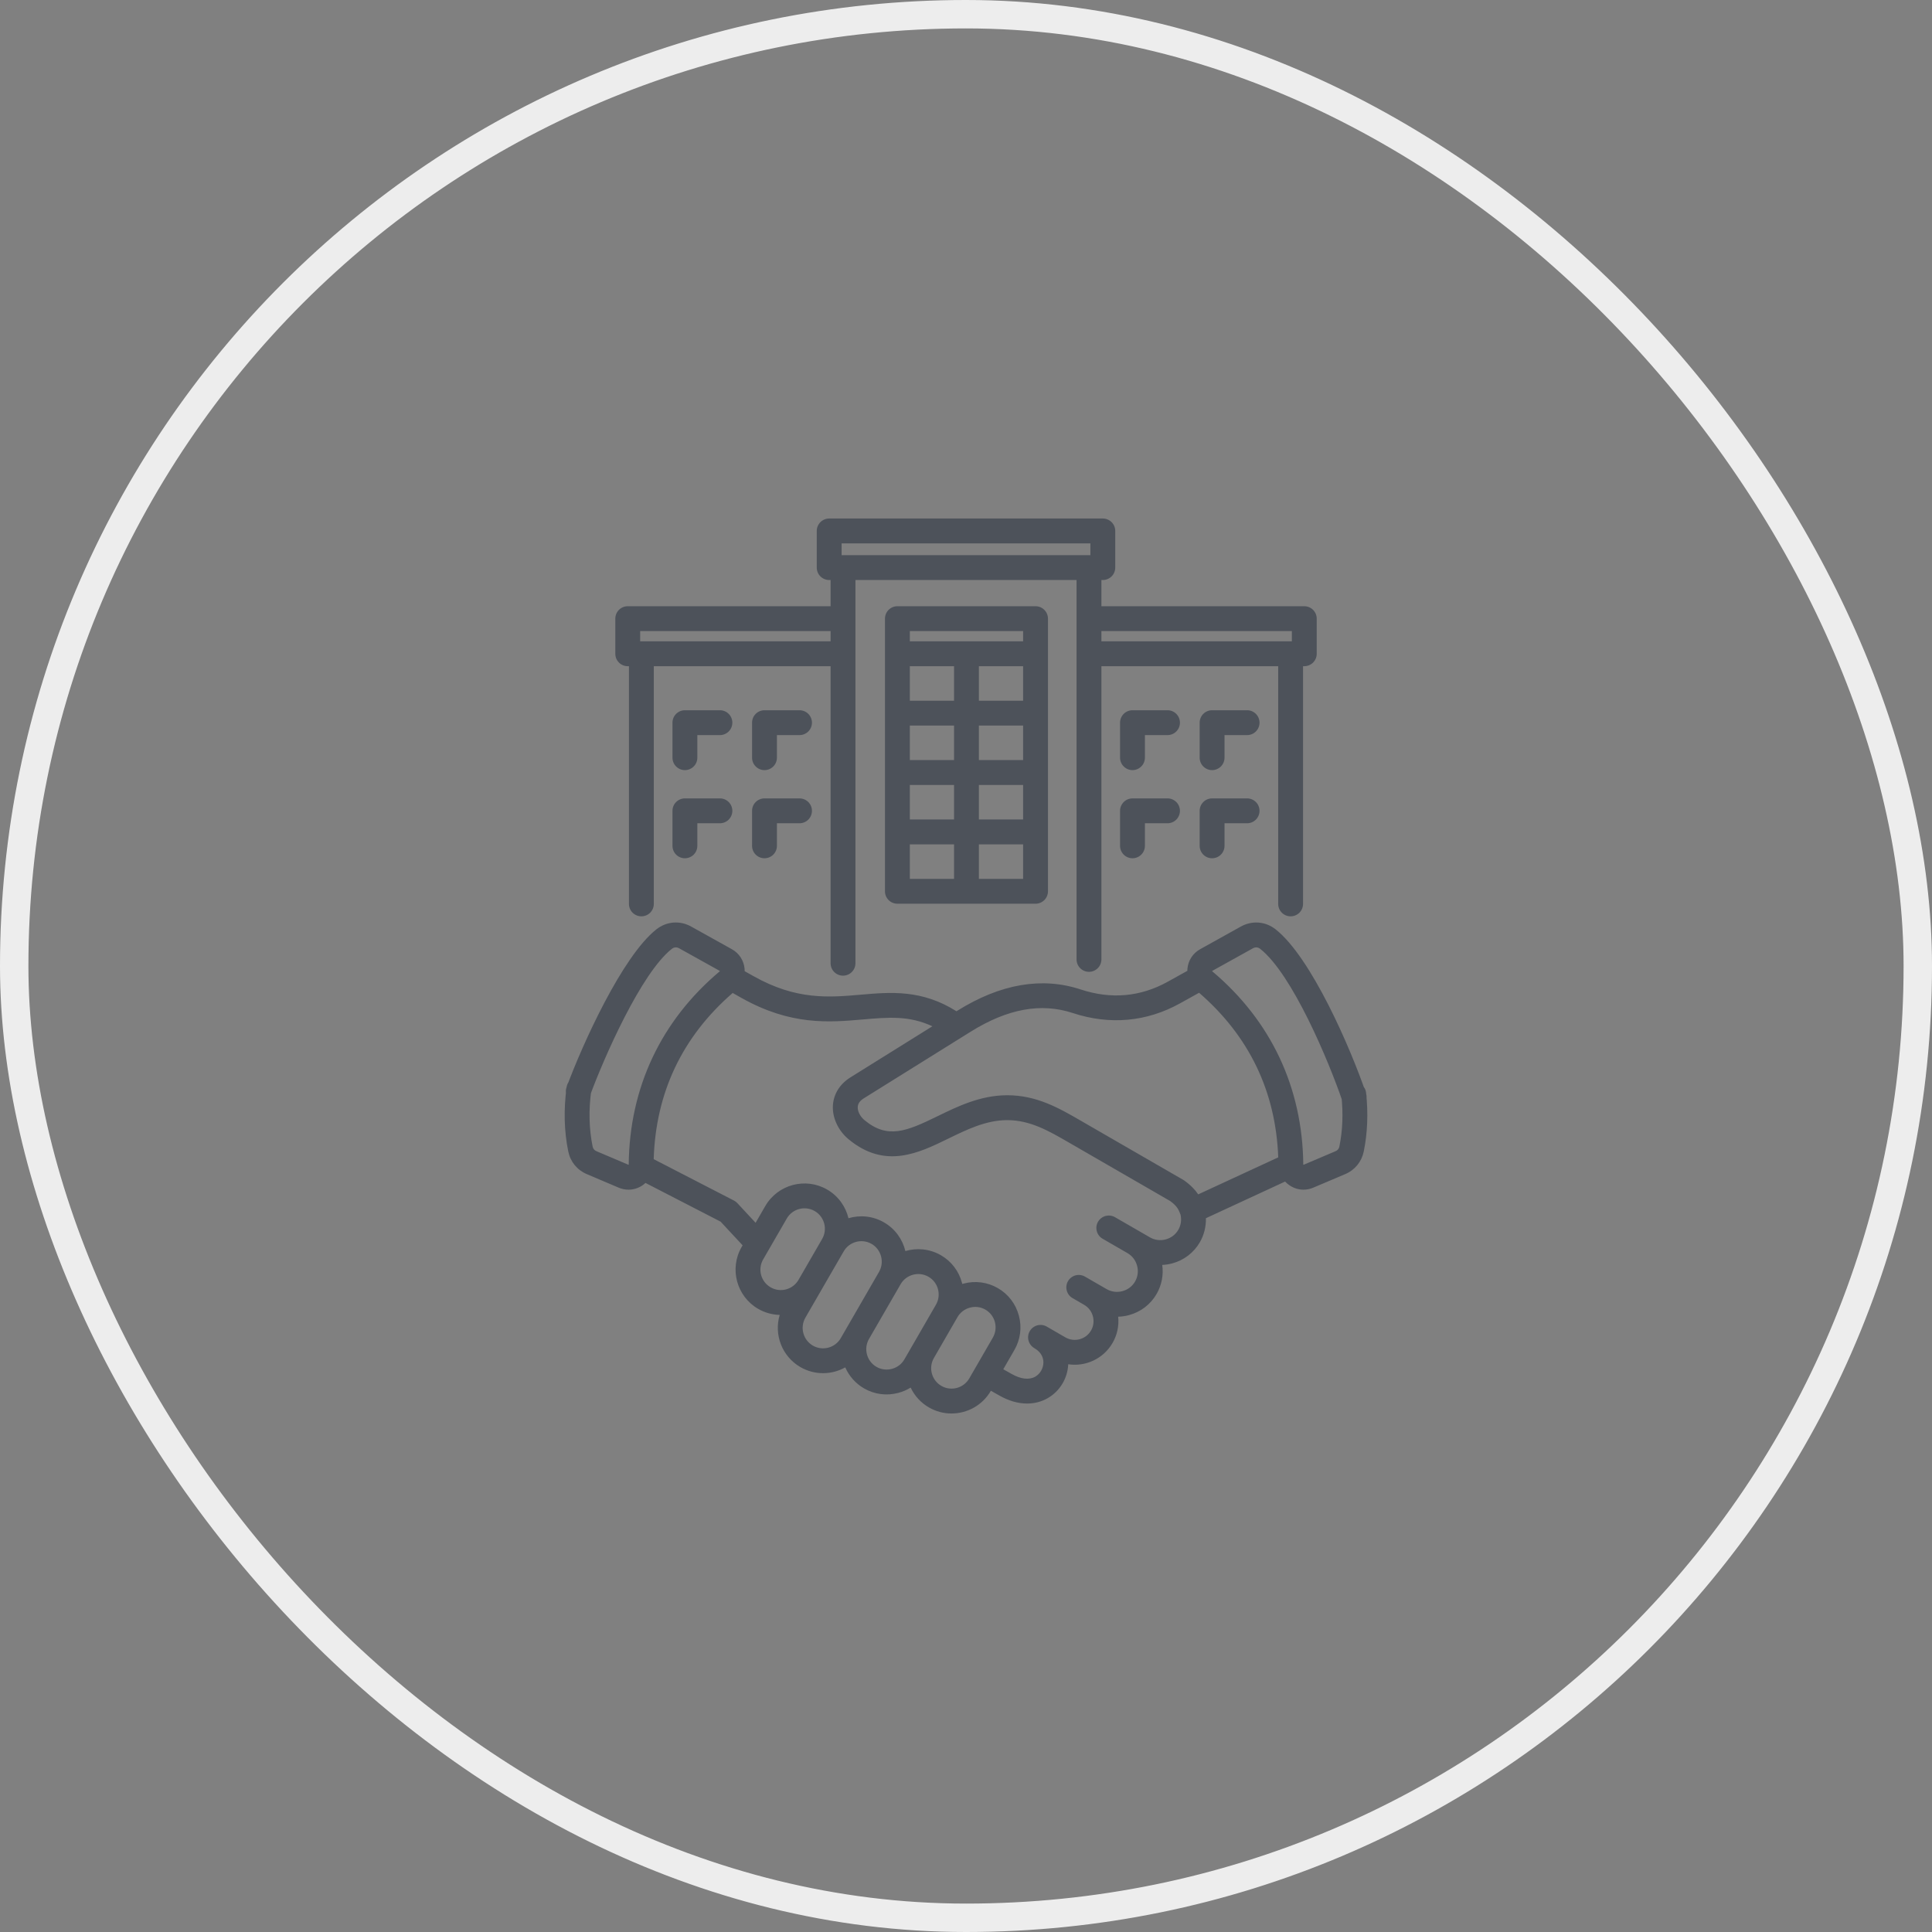 <svg width="68" height="68" viewBox="0 0 68 68" fill="none" xmlns="http://www.w3.org/2000/svg">
<rect x="0" y="0" width="68" height="68" fill="#808080" stroke="none"/>
<rect x="0.5" y="0.5" width="67" height="67" rx="33.5" stroke="#EDEDED"/>
<path d="M22.094 23.448H22.137V31.814C22.137 31.93 22.183 32.042 22.265 32.124C22.348 32.206 22.459 32.252 22.575 32.252C22.691 32.252 22.802 32.206 22.884 32.124C22.966 32.042 23.012 31.93 23.012 31.814V23.448H29.234V33.902C29.234 34.019 29.28 34.13 29.362 34.212C29.444 34.294 29.556 34.34 29.672 34.34C29.788 34.34 29.899 34.294 29.981 34.212C30.063 34.13 30.109 34.019 30.109 33.902V20.415H37.891V33.767C37.891 33.883 37.937 33.995 38.019 34.077C38.101 34.159 38.212 34.205 38.328 34.205C38.445 34.205 38.556 34.159 38.638 34.077C38.72 33.995 38.766 33.883 38.766 33.767V23.448H44.988V25.706L45.116 26.015C45.116 26.015 45.309 26.143 45.425 26.143L45.735 26.036L45.863 25.706V23.448H45.906C46.022 23.448 46.133 23.402 46.216 23.32C46.298 23.238 46.344 23.127 46.344 23.011V21.774C46.344 21.658 46.298 21.547 46.216 21.465C46.133 21.383 46.022 21.337 45.906 21.337H38.766V20.415H38.815C38.931 20.415 39.043 20.369 39.125 20.287C39.207 20.205 39.253 20.094 39.253 19.978V18.687C39.253 18.571 39.207 18.46 39.125 18.378C39.043 18.296 38.931 18.25 38.815 18.25H33.197C33.081 18.25 32.969 18.296 32.887 18.378C32.805 18.46 32.759 18.571 32.759 18.687C32.759 18.803 32.805 18.914 32.887 18.996C32.969 19.078 33.081 19.125 33.197 19.125H38.378V19.54H29.622V19.125H33.197C33.313 19.125 33.424 19.078 33.506 18.996C33.588 18.914 33.634 18.803 33.634 18.687C33.634 18.571 33.588 18.46 33.506 18.378C33.424 18.296 33.313 18.25 33.197 18.25H29.185C29.069 18.25 28.958 18.296 28.875 18.378C28.794 18.46 28.747 18.571 28.747 18.687V19.978C28.747 20.094 28.794 20.205 28.875 20.287C28.958 20.369 29.069 20.415 29.185 20.415H29.234V21.337H22.094C21.978 21.337 21.867 21.383 21.785 21.465C21.703 21.547 21.657 21.658 21.657 21.774V23.011C21.657 23.127 21.703 23.238 21.785 23.32C21.867 23.402 21.978 23.448 22.094 23.448ZM45.469 22.212V22.573H38.766V22.212H45.469ZM22.532 22.212H29.234V22.573H22.532V22.212ZM28.578 28.538C28.578 28.654 28.532 28.765 28.45 28.848C28.367 28.93 28.256 28.976 28.14 28.976H27.345V29.771C27.345 29.887 27.299 29.998 27.217 30.08C27.135 30.162 27.024 30.208 26.908 30.208C26.792 30.208 26.68 30.162 26.598 30.08C26.516 29.998 26.47 29.887 26.47 29.771V28.538C26.47 28.422 26.516 28.311 26.598 28.229C26.68 28.147 26.792 28.101 26.908 28.101H28.14C28.256 28.101 28.367 28.147 28.45 28.229C28.532 28.311 28.578 28.422 28.578 28.538ZM28.578 25.436C28.578 25.552 28.532 25.663 28.45 25.745C28.367 25.827 28.256 25.873 28.14 25.873H27.345V26.668C27.345 26.784 27.299 26.895 27.217 26.977C27.135 27.059 27.024 27.106 26.908 27.106C26.792 27.106 26.68 27.059 26.598 26.977C26.516 26.895 26.47 26.784 26.47 26.668V25.436C26.47 25.32 26.516 25.208 26.598 25.126C26.68 25.044 26.792 24.998 26.908 24.998H28.14C28.256 24.998 28.367 25.044 28.45 25.126C28.532 25.208 28.578 25.32 28.578 25.436ZM25.776 28.538C25.776 28.654 25.73 28.765 25.648 28.848C25.566 28.93 25.455 28.976 25.339 28.976H24.544V29.771C24.544 29.887 24.498 29.998 24.416 30.08C24.334 30.162 24.222 30.208 24.106 30.208C23.99 30.208 23.879 30.162 23.797 30.08C23.715 29.998 23.669 29.887 23.669 29.771V28.538C23.669 28.422 23.715 28.311 23.797 28.229C23.879 28.147 23.99 28.101 24.106 28.101H25.339C25.455 28.101 25.566 28.147 25.648 28.229C25.73 28.311 25.776 28.422 25.776 28.538ZM25.776 25.436C25.776 25.552 25.73 25.663 25.648 25.745C25.566 25.827 25.455 25.873 25.339 25.873H24.544V26.668C24.544 26.784 24.498 26.895 24.416 26.977C24.334 27.059 24.222 27.106 24.106 27.106C23.99 27.106 23.879 27.059 23.797 26.977C23.715 26.895 23.669 26.784 23.669 26.668V25.436C23.669 25.32 23.715 25.208 23.797 25.126C23.879 25.044 23.99 24.998 24.106 24.998H25.339C25.455 24.998 25.566 25.044 25.648 25.126C25.73 25.208 25.776 25.32 25.776 25.436ZM45.863 25.706V31.814C45.863 31.93 45.817 32.042 45.735 32.124C45.653 32.206 45.541 32.252 45.425 32.252C45.309 32.252 45.198 32.206 45.116 32.124C45.034 32.042 44.988 31.93 44.988 31.814V25.706L45.116 26.015C45.116 26.015 45.309 26.143 45.425 26.143L45.735 26.036L45.863 25.706ZM31.585 21.337C31.469 21.337 31.358 21.383 31.276 21.465C31.194 21.547 31.148 21.658 31.148 21.774V31.371C31.148 31.487 31.194 31.598 31.276 31.68C31.358 31.762 31.469 31.808 31.585 31.808H36.448C36.564 31.808 36.675 31.762 36.757 31.68C36.839 31.598 36.885 31.487 36.885 31.371V21.774C36.885 21.658 36.839 21.547 36.757 21.465C36.675 21.383 36.564 21.337 36.448 21.337H31.585ZM36.01 22.212V22.573H32.023V22.212H36.01ZM33.579 25.538V26.753H32.023V25.538H33.579ZM32.023 24.663V23.448H33.579V24.663H32.023ZM33.579 27.628V28.843H32.023V27.628H33.579ZM34.454 27.628H36.01V28.843H34.454V27.628ZM34.454 26.753V25.538H36.01V26.753H34.454ZM34.454 24.663V23.448H36.01V24.663H34.454ZM32.023 29.718H33.579V30.933H32.023V29.718ZM34.454 30.933V29.718H36.01V30.933H34.454ZM44.331 28.538C44.331 28.654 44.285 28.765 44.203 28.848C44.121 28.93 44.01 28.976 43.894 28.976H43.099V29.771C43.099 29.887 43.053 29.998 42.971 30.08C42.889 30.162 42.777 30.208 42.661 30.208C42.545 30.208 42.434 30.162 42.352 30.08C42.27 29.998 42.224 29.887 42.224 29.771V28.538C42.224 28.422 42.27 28.311 42.352 28.229C42.434 28.147 42.545 28.101 42.661 28.101H43.894C44.01 28.101 44.121 28.147 44.203 28.229C44.285 28.311 44.331 28.422 44.331 28.538ZM44.331 25.436C44.331 25.552 44.285 25.663 44.203 25.745C44.121 25.827 44.01 25.873 43.894 25.873H43.099V26.668C43.099 26.784 43.053 26.895 42.971 26.977C42.889 27.059 42.777 27.106 42.661 27.106C42.545 27.106 42.434 27.059 42.352 26.977C42.27 26.895 42.224 26.784 42.224 26.668V25.436C42.224 25.32 42.27 25.208 42.352 25.126C42.434 25.044 42.545 24.998 42.661 24.998H43.894C44.01 24.998 44.121 25.044 44.203 25.126C44.285 25.208 44.331 25.32 44.331 25.436ZM41.53 28.538C41.53 28.654 41.484 28.765 41.402 28.848C41.32 28.93 41.209 28.976 41.093 28.976H40.297V29.771C40.297 29.887 40.251 29.998 40.169 30.08C40.087 30.162 39.976 30.208 39.86 30.208C39.744 30.208 39.633 30.162 39.551 30.08C39.469 29.998 39.422 29.887 39.422 29.771V28.538C39.422 28.422 39.469 28.311 39.551 28.229C39.633 28.147 39.744 28.101 39.86 28.101H41.093C41.209 28.101 41.32 28.147 41.402 28.229C41.484 28.311 41.53 28.422 41.53 28.538ZM41.53 25.436C41.53 25.552 41.484 25.663 41.402 25.745C41.32 25.827 41.209 25.873 41.093 25.873H40.297V26.668C40.297 26.784 40.251 26.895 40.169 26.977C40.087 27.059 39.976 27.106 39.86 27.106C39.744 27.106 39.633 27.059 39.551 26.977C39.469 26.895 39.422 26.784 39.422 26.668V25.436C39.422 25.32 39.469 25.208 39.551 25.126C39.633 25.044 39.744 24.998 39.86 24.998H41.093C41.209 24.998 41.32 25.044 41.402 25.126C41.484 25.208 41.53 25.32 41.53 25.436ZM48.082 38.465C48.056 38.225 47.839 38.052 47.599 38.077C47.542 38.084 47.487 38.101 47.437 38.129C47.386 38.156 47.342 38.193 47.306 38.238C47.27 38.283 47.243 38.334 47.227 38.389C47.211 38.445 47.206 38.502 47.212 38.56C47.28 39.188 47.257 39.791 47.142 40.352C47.126 40.433 47.082 40.487 47.005 40.519L45.885 40.995C45.883 40.996 45.88 40.997 45.88 40.997L45.876 40.994L45.872 40.992L45.871 40.987C45.844 38.28 44.736 35.928 42.668 34.187C42.666 34.185 42.664 34.184 42.664 34.184C42.664 34.184 42.664 34.181 42.664 34.179L42.665 34.174L42.669 34.171L44.098 33.377C44.186 33.328 44.277 33.335 44.356 33.397C45.481 34.285 46.76 37.327 47.247 38.752C47.265 38.807 47.294 38.857 47.332 38.901C47.37 38.945 47.416 38.98 47.468 39.006C47.519 39.032 47.576 39.047 47.633 39.05C47.691 39.054 47.749 39.047 47.803 39.028C47.858 39.009 47.909 38.98 47.952 38.942C47.995 38.903 48.03 38.857 48.056 38.805C48.081 38.753 48.096 38.697 48.099 38.639C48.102 38.581 48.094 38.523 48.075 38.469C47.534 36.887 46.154 33.701 44.898 32.71C44.54 32.428 44.071 32.391 43.673 32.612L42.244 33.407C41.986 33.55 41.822 33.801 41.794 34.094C41.791 34.12 41.791 34.145 41.791 34.17L41.105 34.551C40.142 35.087 39.11 35.179 38.038 34.826C36.674 34.376 35.213 34.627 33.697 35.573L33.665 35.593C32.445 34.823 31.352 34.918 30.292 35.01C29.18 35.107 28.03 35.206 26.526 34.36L26.21 34.183C26.21 34.153 26.209 34.124 26.207 34.094C26.178 33.801 26.014 33.55 25.756 33.407L24.327 32.612C23.929 32.39 23.46 32.428 23.102 32.71C21.902 33.657 20.496 36.759 19.943 38.263C19.903 38.372 19.908 38.492 19.957 38.597C20.006 38.703 20.094 38.784 20.203 38.824C20.257 38.844 20.314 38.853 20.372 38.851C20.429 38.849 20.485 38.835 20.538 38.811C20.59 38.787 20.637 38.753 20.675 38.71C20.715 38.668 20.745 38.619 20.765 38.565C21.262 37.211 22.569 34.246 23.645 33.397C23.723 33.335 23.814 33.328 23.902 33.376L25.331 34.171L25.335 34.174C25.335 34.174 25.336 34.176 25.336 34.178C25.336 34.181 25.336 34.183 25.336 34.183L25.332 34.187C23.264 35.928 22.156 38.279 22.129 40.987C22.129 40.989 22.129 40.991 22.129 40.991C22.129 40.991 22.126 40.993 22.125 40.994L22.12 40.997L22.116 40.995L20.995 40.519C20.918 40.487 20.875 40.433 20.858 40.352C20.732 39.737 20.716 39.074 20.81 38.381C20.825 38.266 20.793 38.151 20.723 38.059C20.653 37.968 20.549 37.908 20.435 37.893C20.321 37.877 20.205 37.907 20.113 37.977C20.021 38.046 19.96 38.149 19.943 38.263C19.836 39.053 19.855 39.815 20.001 40.527C20.075 40.889 20.312 41.18 20.653 41.325L21.774 41.801C21.887 41.849 22.005 41.873 22.122 41.873C22.29 41.873 22.456 41.823 22.604 41.727C22.646 41.699 22.683 41.668 22.719 41.635L25.363 42.998L26.137 43.831L26.103 43.89C25.663 44.651 25.925 45.628 26.686 46.068C26.916 46.201 27.177 46.274 27.443 46.281C27.236 46.972 27.521 47.742 28.173 48.118C28.677 48.409 29.276 48.393 29.75 48.127C29.886 48.438 30.118 48.697 30.412 48.867C30.779 49.079 31.208 49.135 31.621 49.024C31.773 48.984 31.918 48.921 32.052 48.838C32.19 49.132 32.414 49.375 32.695 49.537C32.937 49.677 33.211 49.751 33.49 49.75C34.041 49.75 34.578 49.465 34.873 48.954L34.875 48.95L35.167 49.114C35.495 49.304 35.832 49.4 36.151 49.4C36.41 49.4 36.658 49.336 36.879 49.209C37.305 48.963 37.577 48.51 37.598 48.017C38.205 48.109 38.834 47.829 39.159 47.266C39.321 46.987 39.39 46.664 39.356 46.344C39.483 46.34 39.609 46.322 39.732 46.289C40.148 46.178 40.495 45.913 40.709 45.542C40.887 45.234 40.957 44.874 40.907 44.522C41.025 44.516 41.142 44.498 41.256 44.468C41.671 44.357 42.018 44.091 42.232 43.721C42.379 43.466 42.451 43.172 42.444 42.877L45.231 41.587C45.28 41.64 45.336 41.687 45.397 41.726C45.545 41.823 45.711 41.873 45.878 41.873C45.995 41.873 46.113 41.849 46.227 41.8L47.347 41.325C47.688 41.18 47.925 40.889 48 40.527C48.132 39.877 48.16 39.184 48.082 38.465ZM27.124 45.31C26.78 45.112 26.662 44.671 26.86 44.328L27.692 42.888C27.89 42.545 28.33 42.427 28.674 42.625C29.017 42.823 29.135 43.263 28.937 43.607L28.105 45.047C27.907 45.39 27.467 45.508 27.124 45.31ZM29.593 47.097C29.395 47.441 28.954 47.559 28.61 47.361C28.267 47.162 28.149 46.722 28.347 46.378L28.863 45.484L29.695 44.045C29.893 43.702 30.334 43.583 30.677 43.781C30.842 43.877 30.96 44.032 31.01 44.218C31.06 44.405 31.035 44.598 30.94 44.764L29.772 46.787L29.593 47.097ZM31.394 48.179C31.208 48.229 31.014 48.204 30.849 48.109C30.506 47.911 30.388 47.47 30.586 47.127L31.698 45.201C31.896 44.858 32.337 44.74 32.68 44.938C32.845 45.033 32.964 45.189 33.014 45.375C33.063 45.561 33.038 45.755 32.943 45.92L32.112 47.36L32.111 47.361L31.831 47.846C31.736 48.011 31.581 48.129 31.394 48.179ZM34.115 48.516C33.917 48.859 33.476 48.977 33.133 48.779C32.79 48.581 32.672 48.141 32.87 47.797L33.701 46.357C33.797 46.193 33.952 46.074 34.138 46.025C34.324 45.974 34.518 45.999 34.683 46.095C34.848 46.19 34.967 46.345 35.017 46.532C35.066 46.718 35.041 46.911 34.946 47.077L34.115 48.516ZM41.474 43.283C41.377 43.452 41.219 43.572 41.029 43.623C40.84 43.674 40.642 43.648 40.474 43.551L40.121 43.347L39.247 42.843C39.197 42.814 39.142 42.795 39.085 42.787C39.028 42.779 38.97 42.783 38.914 42.797C38.858 42.812 38.806 42.838 38.76 42.873C38.714 42.908 38.676 42.952 38.647 43.002C38.618 43.051 38.599 43.107 38.592 43.164C38.585 43.221 38.589 43.279 38.604 43.335C38.619 43.391 38.645 43.443 38.68 43.488C38.715 43.534 38.76 43.572 38.81 43.601L39.682 44.104L39.683 44.105C39.851 44.202 39.971 44.36 40.022 44.55C40.073 44.74 40.048 44.937 39.951 45.105C39.854 45.273 39.696 45.394 39.506 45.444C39.316 45.495 39.119 45.47 38.951 45.373L38.597 45.169L38.19 44.934C38.14 44.904 38.085 44.886 38.028 44.878C37.971 44.87 37.913 44.873 37.857 44.888C37.801 44.903 37.749 44.928 37.703 44.964C37.657 44.999 37.619 45.042 37.59 45.092C37.561 45.142 37.542 45.197 37.535 45.255C37.528 45.312 37.532 45.37 37.547 45.426C37.562 45.481 37.588 45.534 37.623 45.579C37.658 45.625 37.703 45.663 37.753 45.691L38.159 45.926C38.311 46.014 38.42 46.156 38.466 46.328C38.511 46.5 38.489 46.678 38.401 46.829C38.219 47.145 37.814 47.253 37.498 47.071L36.839 46.69C36.739 46.633 36.62 46.618 36.508 46.648C36.397 46.679 36.302 46.752 36.244 46.852C36.186 46.952 36.17 47.071 36.2 47.182C36.23 47.294 36.302 47.39 36.402 47.448C36.669 47.602 36.724 47.808 36.724 47.953C36.724 48.157 36.613 48.352 36.441 48.452C36.224 48.577 35.927 48.543 35.6 48.355L35.312 48.193L35.704 47.514C35.916 47.147 35.972 46.717 35.861 46.305C35.751 45.893 35.488 45.549 35.12 45.337C34.753 45.125 34.324 45.069 33.911 45.179C33.897 45.183 33.883 45.187 33.869 45.191C33.866 45.177 33.862 45.163 33.858 45.149C33.748 44.736 33.485 44.393 33.117 44.18C32.723 43.953 32.272 43.913 31.866 44.033C31.768 43.623 31.508 43.251 31.114 43.024C30.72 42.796 30.268 42.757 29.863 42.877C29.765 42.466 29.505 42.095 29.111 41.867C28.35 41.428 27.373 41.69 26.934 42.451L26.595 43.038L25.952 42.346C25.918 42.309 25.877 42.279 25.832 42.255L23.008 40.799C23.08 38.455 24.014 36.488 25.788 34.949L26.096 35.123C27.836 36.101 29.181 35.985 30.368 35.882C31.262 35.804 32.005 35.74 32.816 36.122L29.939 37.916C29.564 38.149 29.343 38.498 29.316 38.899C29.287 39.333 29.499 39.793 29.868 40.099C31.153 41.163 32.336 40.584 33.38 40.074C34.03 39.757 34.701 39.429 35.438 39.425H35.453C36.257 39.425 36.911 39.803 37.603 40.203L41.186 42.272C41.427 42.449 41.477 42.56 41.55 42.748C41.593 42.931 41.566 43.125 41.474 43.283ZM41.644 41.526L38.042 39.446C37.28 39.005 36.492 38.549 35.454 38.549H35.433C34.497 38.555 33.7 38.944 32.996 39.288C31.898 39.825 31.237 40.096 30.427 39.425C30.274 39.299 30.179 39.111 30.19 38.957C30.198 38.84 30.267 38.742 30.402 38.658L34.16 36.315C35.464 35.502 36.642 35.287 37.764 35.657C39.06 36.084 40.362 35.966 41.53 35.316L42.204 34.942C43.966 36.468 44.903 38.415 44.99 40.735L42.173 42.038C42.071 41.886 41.922 41.723 41.681 41.549C41.669 41.541 41.656 41.533 41.644 41.526Z" fill="#4D525A"/>
</svg>
